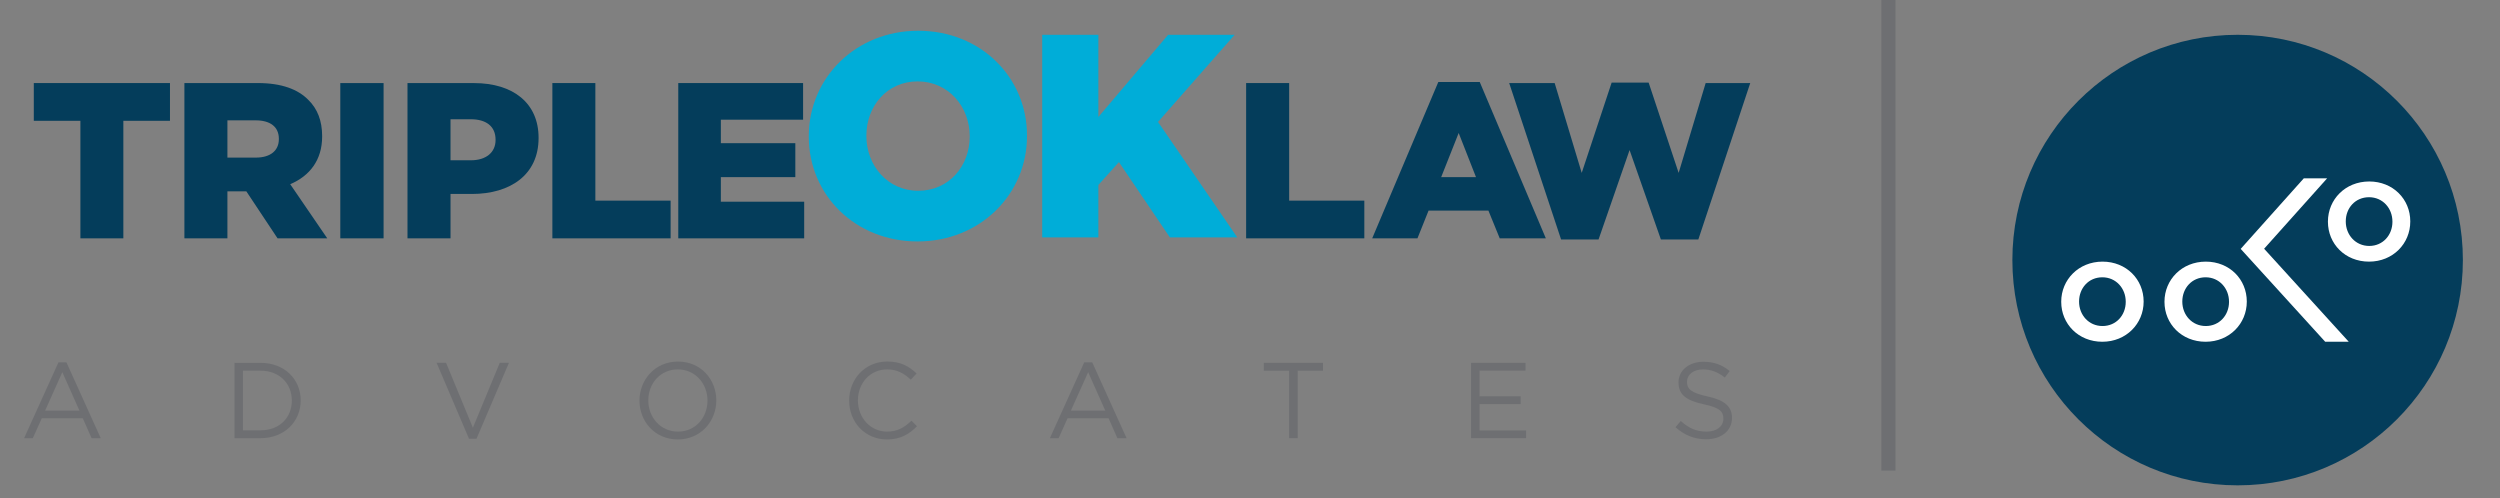 <svg xmlns="http://www.w3.org/2000/svg" xmlns:xlink="http://www.w3.org/1999/xlink" id="Layer_1" x="0px" y="0px" width="342.177px" height="68.197px" viewBox="0 0 342.177 68.197" xml:space="preserve">
<rect x="0" y="0" width="342.177" height="68.197" fill="#808080" stroke="none"/>
<g>
	<path fill="#6E6F72" d="M13.787,59.973h-1.249l-1.207-2.721H5.719l-1.226,2.721H3.299L8.004,49.59h1.088L13.787,59.973z    M8.529,50.941l-2.353,5.261h4.697L8.529,50.941z"></path>
	<path fill="#6E6F72" d="M35.675,59.973h-3.579V49.662h3.579c3.237,0,5.481,2.222,5.481,5.142   C41.156,57.718,38.912,59.973,35.675,59.973 M35.675,50.737h-2.418v8.159h2.418c2.607,0,4.27-1.766,4.27-4.069   C39.945,52.533,38.282,50.737,35.675,50.737"></path>
	<polygon fill="#6E6F72" points="68.403,49.659 69.659,49.659 65.22,60.047 64.19,60.047 59.757,49.659 61.055,49.659    64.725,58.544  "></polygon>
	<path fill="#6E6F72" d="M92.77,60.147c-3.135,0-5.244-2.456-5.244-5.32c0-2.854,2.13-5.341,5.273-5.341   c3.135,0,5.244,2.46,5.244,5.317C98.042,57.656,95.915,60.147,92.77,60.147 M92.77,50.56c-2.354,0-4.037,1.885-4.037,4.244   c0,2.356,1.71,4.271,4.066,4.271c2.362,0,4.034-1.886,4.034-4.248C96.833,52.473,95.131,50.56,92.77,50.56"></path>
	<path fill="#6E6F72" d="M121.39,60.147c-2.974,0-5.166-2.343-5.166-5.32c0-2.943,2.174-5.346,5.211-5.346   c1.867,0,2.983,0.664,4.018,1.636l-0.792,0.851c-0.871-0.821-1.845-1.408-3.243-1.408c-2.281,0-3.995,1.837-3.995,4.239   c0,2.4,1.728,4.274,3.995,4.274c1.413,0,2.342-0.549,3.332-1.492l0.761,0.755C124.443,59.426,123.264,60.147,121.39,60.147"></path>
	<path fill="#6E6F72" d="M154.194,59.973h-1.257l-1.203-2.721h-5.617l-1.222,2.721h-1.196l4.703-10.383h1.093L154.194,59.973z    M148.937,50.941l-2.362,5.261h4.706L148.937,50.941z"></path>
	<polygon fill="#6E6F72" points="177.617,59.973 176.444,59.973 176.444,50.737 172.976,50.737 172.976,49.662 181.082,49.662    181.082,50.737 177.617,50.737  "></polygon>
	<path fill="#6E6F72" d="M233.7,54.256c2.293,0.503,3.361,1.341,3.361,2.934c0,1.78-1.476,2.933-3.528,2.933   c-1.625,0-2.966-0.551-4.209-1.651l0.724-0.854c1.077,0.972,2.108,1.457,3.535,1.457c1.384,0,2.299-0.723,2.299-1.768   c0-0.972-0.513-1.518-2.686-1.972c-2.37-0.518-3.456-1.282-3.456-2.989c0-1.656,1.428-2.829,3.389-2.829   c1.498,0,2.574,0.425,3.619,1.266l-0.671,0.895c-0.964-0.775-1.918-1.116-2.98-1.116c-1.342,0-2.198,0.734-2.198,1.681   C230.898,53.225,231.432,53.771,233.7,54.256"></path>
	<polygon fill="#6E6F72" points="208.803,50.725 202.512,50.725 202.512,54.242 208.132,54.242 208.132,55.307 202.512,55.307    202.512,58.913 208.874,58.913 208.874,59.973 201.344,59.973 201.344,49.662 208.803,49.662  "></polygon>
	<polygon fill="#043D5B" points="11.005,16.534 4.626,16.534 4.626,11.368 23.265,11.368 23.265,16.534 16.883,16.534    16.883,32.622 11.005,32.622  "></polygon>
	<path fill="#043D5B" d="M25.24,11.368h10.046c3.251,0,5.498,0.854,6.922,2.311c1.241,1.215,1.884,2.855,1.884,4.948v0.06   c0,3.25-1.73,5.405-4.37,6.526l5.069,7.409h-6.803l-4.275-6.438h-2.587v6.438H25.24V11.368 M35.017,21.571   c2.007,0,3.15-0.967,3.15-2.519v-0.059c0-1.668-1.215-2.522-3.182-2.522h-3.859v5.1H35.017z"></path>
	<rect x="46.577" y="11.371" fill="#043D5B" width="5.923" height="21.251"></rect>
	<path fill="#043D5B" d="M55.774,11.372h9.108c5.373,0,8.834,2.764,8.834,7.469v0.06c0,5.012-3.856,7.647-9.135,7.647h-2.918v6.075   h-5.889V11.372 M64.459,21.938c2.089,0,3.369-1.096,3.369-2.76v-0.063c0-1.82-1.28-2.794-3.398-2.794h-2.767v5.617H64.459z"></path>
	<polygon fill="#043D5B" points="75.603,11.368 81.487,11.368 81.487,27.461 91.787,27.461 91.787,32.622 75.603,32.622  "></polygon>
	<polygon fill="#043D5B" points="92.835,11.368 109.919,11.368 109.919,16.383 98.663,16.383 98.663,19.597 108.857,19.597    108.857,24.244 98.663,24.244 98.663,27.608 110.07,27.608 110.07,32.622 92.835,32.622  "></polygon>
	<path fill="#00ADD8" d="M110.699,18.705v-0.077c0-7.96,6.416-14.42,14.978-14.42c8.552,0,14.89,6.376,14.89,14.34v0.08   c0,7.963-6.417,14.419-14.974,14.419C117.037,33.047,110.699,26.667,110.699,18.705 M132.725,18.705v-0.077   c0-4.002-2.893-7.486-7.132-7.486c-4.202,0-7.01,3.403-7.01,7.406v0.08c0,4,2.886,7.484,7.094,7.484   C129.906,26.112,132.725,22.704,132.725,18.705"></path>
	<polygon fill="#00ADD8" points="142.647,4.762 150.335,4.762 150.335,16.013 159.879,4.762 168.986,4.762 158.5,16.688    169.345,32.492 160.12,32.492 153.147,22.187 150.335,25.319 150.335,32.492 142.647,32.492  "></polygon>
	<polygon fill="#043D5B" points="170.558,11.368 176.449,11.368 176.449,27.461 186.736,27.461 186.736,32.622 170.558,32.622  "></polygon>
	<path fill="#043D5B" d="M196.863,11.224h5.67l9.048,21.398h-6.311l-1.549-3.796h-8.193l-1.519,3.796h-6.195L196.863,11.224z    M202.02,24.244l-2.37-6.042l-2.395,6.042H202.02z"></path>
	<polygon fill="#043D5B" points="206.563,11.368 212.788,11.368 216.491,23.666 220.586,11.309 225.652,11.309 229.758,23.666    233.456,11.368 239.557,11.368 232.455,32.772 227.325,32.772 223.042,20.54 218.797,32.772 213.665,32.772  "></polygon>
	<path fill="#043D5B" d="M337.096,35.594c0,17.026-13.796,30.835-30.826,30.835c-17.023,0-30.835-13.809-30.835-30.835   c0-17.026,13.812-30.832,30.835-30.832C323.3,4.762,337.096,18.568,337.096,35.594"></path>
	<path fill="#FFFFFF" d="M287.748,46.776c-3.275,0-5.626-2.446-5.626-5.453v-0.037c0-3.006,2.386-5.477,5.651-5.477   c3.269,0,5.628,2.438,5.628,5.457v0.02C293.401,44.3,291.016,46.776,287.748,46.776 M290.951,41.286   c0-1.811-1.326-3.332-3.203-3.332c-1.885,0-3.184,1.492-3.184,3.313v0.02c0,1.823,1.326,3.337,3.209,3.337   c1.877,0,3.178-1.491,3.178-3.3V41.286z"></path>
	<path fill="#FFFFFF" d="M301.882,46.776c-3.276,0-5.628-2.446-5.628-5.453v-0.037c0-3.006,2.383-5.477,5.654-5.477   c3.265,0,5.612,2.438,5.612,5.457v0.02C307.521,44.3,305.144,46.776,301.882,46.776 M305.087,41.286   c0-1.811-1.334-3.332-3.205-3.332c-1.882,0-3.188,1.492-3.188,3.313v0.02c0,1.823,1.329,3.337,3.215,3.337   c1.871,0,3.179-1.491,3.179-3.3V41.286z"></path>
	<path fill="#FFFFFF" d="M324.253,35.81c-3.278,0-5.628-2.438-5.628-5.455v-0.029c0-3.021,2.376-5.487,5.654-5.487   c3.267,0,5.617,2.439,5.617,5.449v0.038C329.897,33.338,327.525,35.81,324.253,35.81 M327.454,30.326   c0-1.815-1.324-3.333-3.2-3.333c-1.887,0-3.186,1.482-3.186,3.295v0.038c0,1.814,1.331,3.337,3.212,3.337   c1.876,0,3.174-1.494,3.174-3.308V30.326z"></path>
	<polygon fill="#FFFFFF" points="318.246,46.77 306.684,34.065 315.322,24.409 318.516,24.409 309.891,34.045 321.47,46.77  "></polygon>
	<rect x="257.506" fill="#6E6F72" width="1.93" height="64.41"></rect>
</g>
<g>
</g>
<g>
</g>
<g>
</g>
<g>
</g>
<g>
</g>
<g>
</g>
</svg>